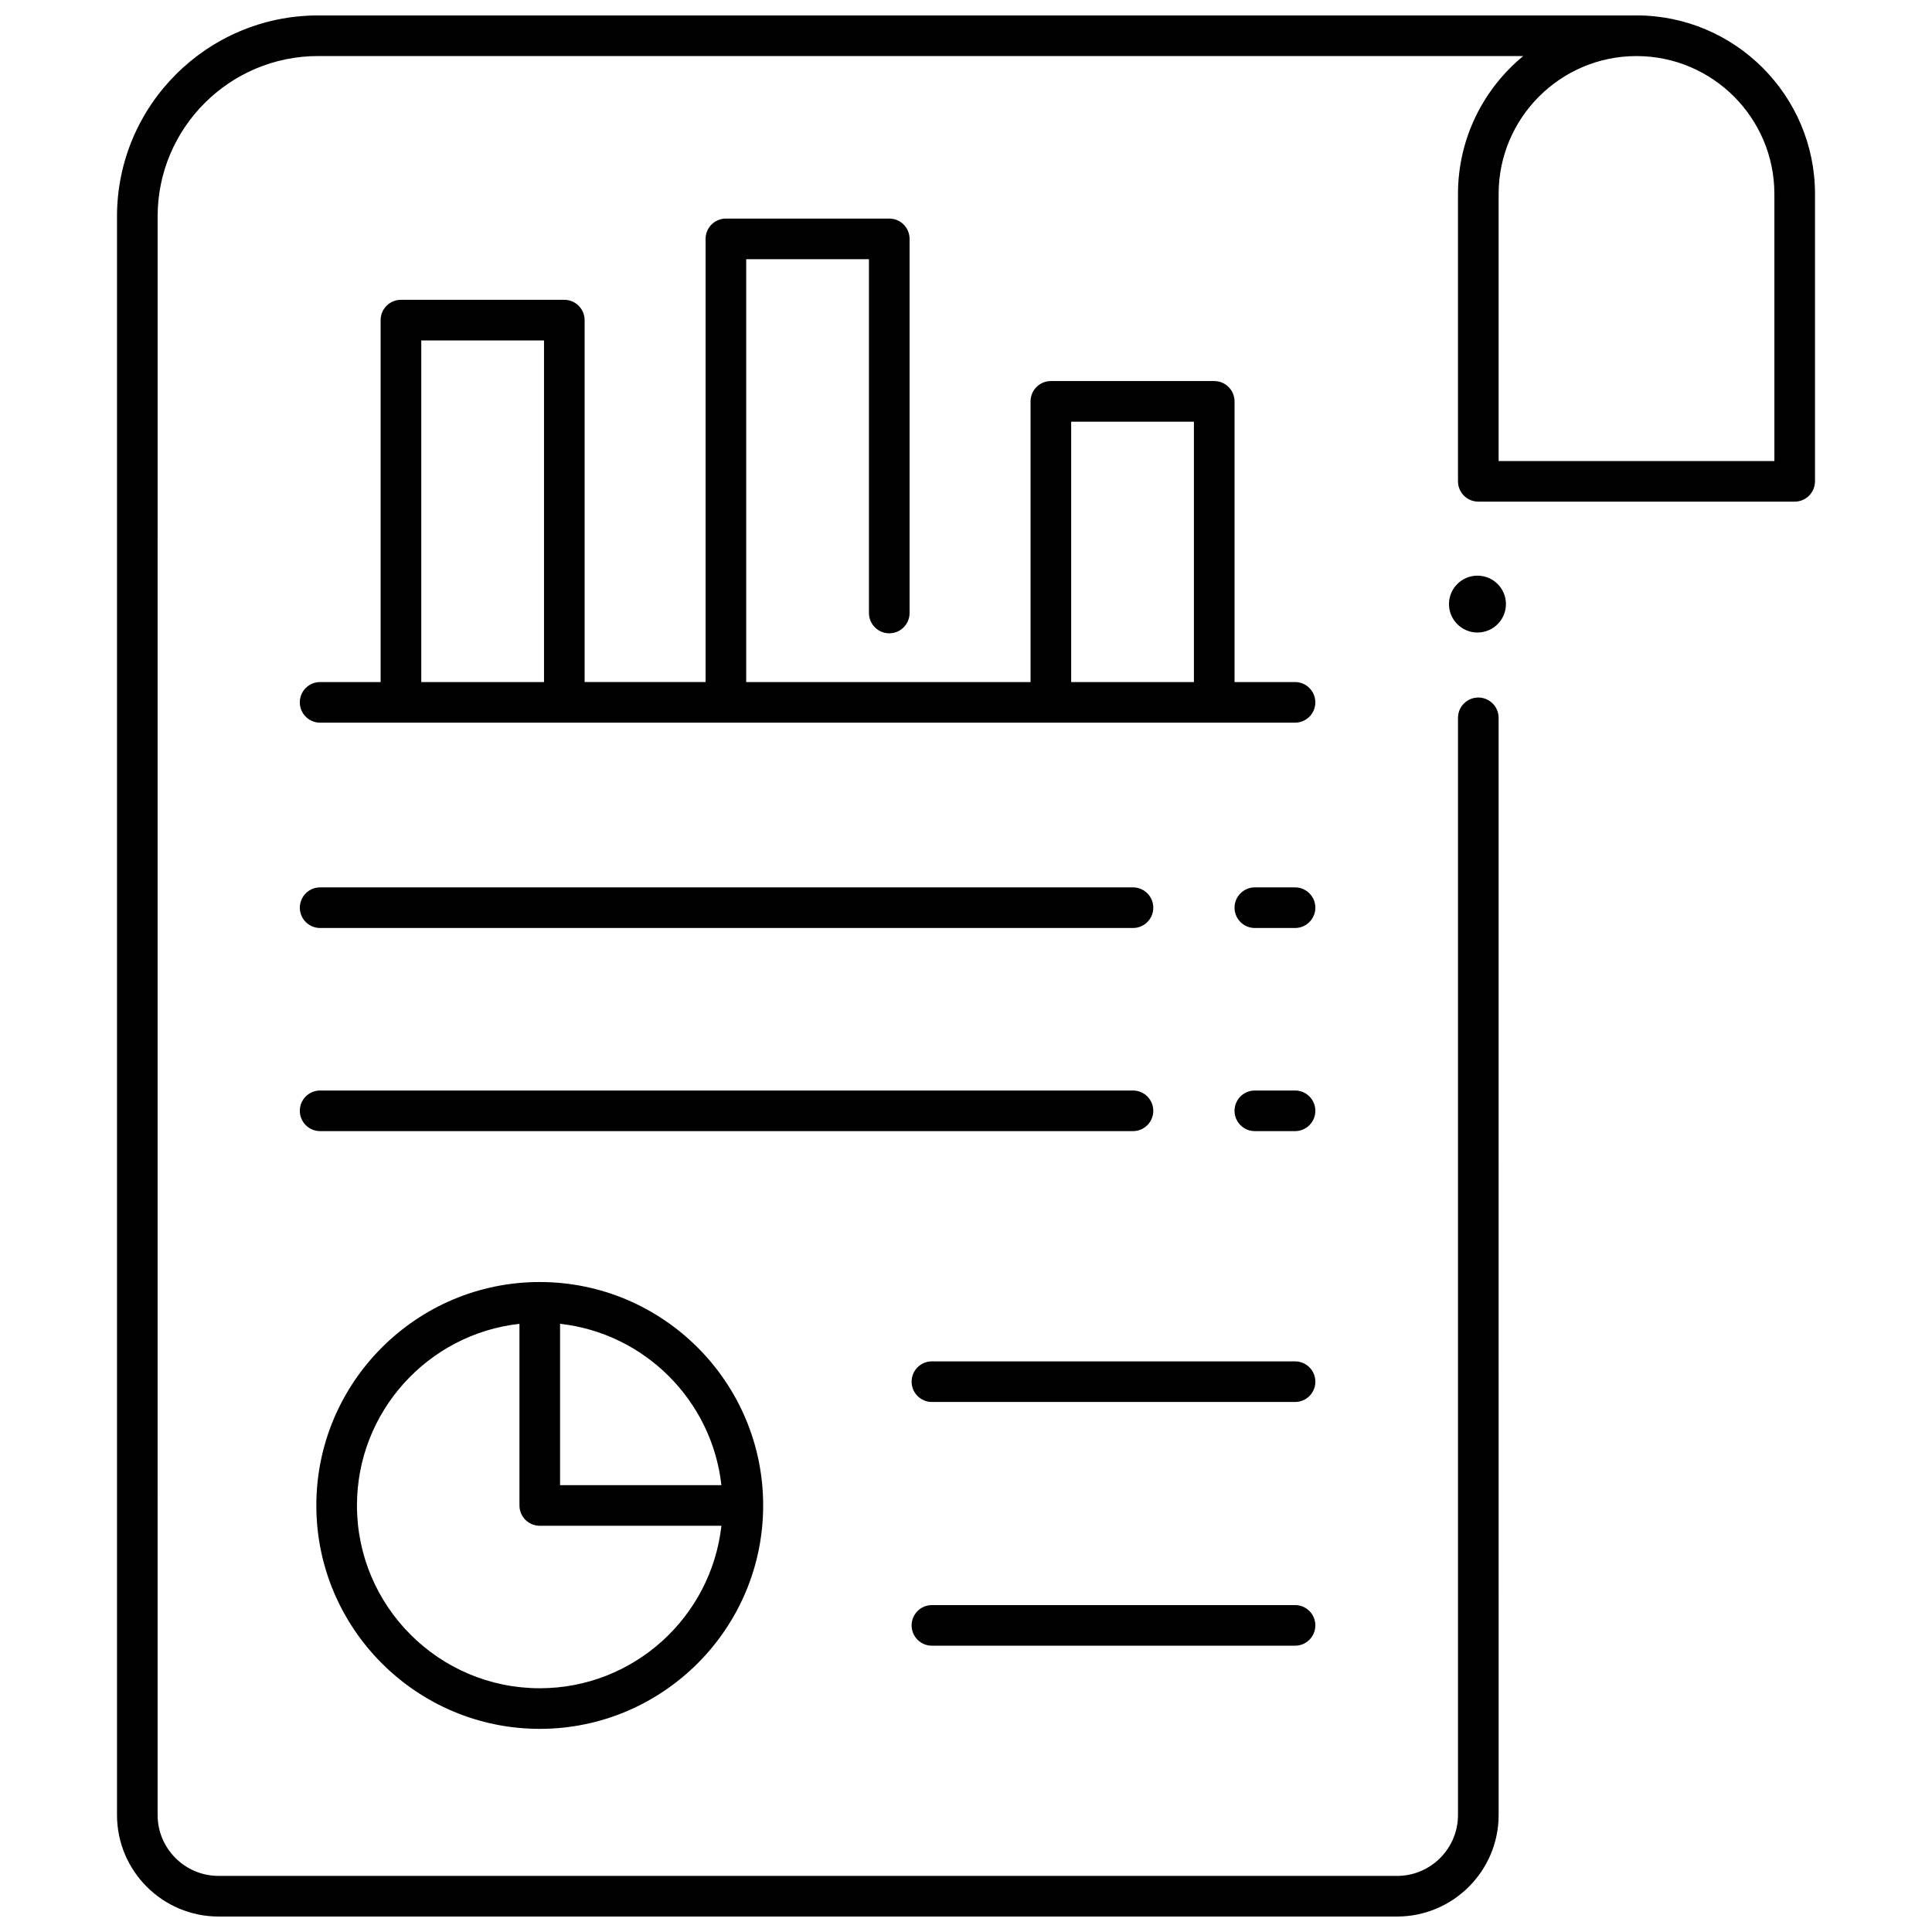 <?xml version="1.0" encoding="UTF-8"?>
<!-- Uploaded to: SVG Repo, www.svgrepo.com, Generator: SVG Repo Mixer Tools -->
<svg width="800px" height="800px" version="1.1" viewBox="144 144 512 512" xmlns="http://www.w3.org/2000/svg">
 <defs>
  <clipPath id="a">
   <path d="m175 148.09h450v503.81h-450z"/>
  </clipPath>
 </defs>
 <g clip-path="url(#a)">
  <path d="m577.69 148.09h-349.39c-29.387 0-53.293 23.891-53.293 53.258v423.64c0 14.84 12.074 26.914 26.914 26.914h312.32c14.84 0 26.914-12.074 26.914-26.914l-0.004-290.75c0-2.973-2.41-5.383-5.383-5.383s-5.383 2.41-5.383 5.383v290.75c0 8.902-7.242 16.148-16.148 16.148l-312.32-0.004c-8.902 0-16.148-7.242-16.148-16.148l0.004-423.64c0-23.434 19.078-42.492 42.527-42.492h319.38c-10.555 8.684-17.297 21.84-17.297 36.539v76.164c0 2.973 2.41 5.383 5.383 5.383h83.844c2.973 0 5.383-2.41 5.383-5.383v-76.164c0-26.082-21.223-47.305-47.305-47.305zm36.539 118.09h-73.078v-70.781c0-20.148 16.391-36.539 36.539-36.539 20.145 0 36.539 16.391 36.539 36.539z"/>
 </g>
 <path d="m543.09 304.09c0 4.16-3.379 7.535-7.547 7.535s-7.547-3.375-7.547-7.535c0-4.16 3.379-7.535 7.547-7.535s7.547 3.375 7.547 7.535"/>
 <path d="m487.2 324.75h-16.035v-74.383c0-2.973-2.41-5.383-5.383-5.383h-43.293c-2.973 0-5.383 2.41-5.383 5.383v74.383h-75.352v-112.06h32.527v93.758c0 2.973 2.41 5.383 5.383 5.383s5.383-2.41 5.383-5.383v-99.141c0-2.973-2.41-5.383-5.383-5.383h-43.293c-2.973 0-5.383 2.41-5.383 5.383v117.44h-32.059v-95.91c0-2.973-2.41-5.383-5.383-5.383h-43.293c-2.973 0-5.383 2.41-5.383 5.383v95.914h-16.035c-2.973 0-5.383 2.41-5.383 5.383s2.41 5.383 5.383 5.383h258.36c2.973 0 5.383-2.41 5.383-5.383 0-2.977-2.41-5.383-5.383-5.383zm-59.328-69h32.527v69h-32.527zm-172.23-21.531h32.527v90.531h-32.527z"/>
 <path d="m487.2 389.93h-10.652c-2.973 0-5.383-2.41-5.383-5.383 0-2.973 2.41-5.383 5.383-5.383l10.652 0.004c2.973 0 5.383 2.41 5.383 5.383 0 2.973-2.41 5.379-5.383 5.379z"/>
 <path d="m444.25 389.93h-215.41c-2.973 0-5.383-2.41-5.383-5.383 0-2.973 2.41-5.383 5.383-5.383h215.41c2.973 0 5.383 2.41 5.383 5.383 0 2.977-2.41 5.383-5.383 5.383z"/>
 <path d="m487.2 443.76h-10.652c-2.973 0-5.383-2.41-5.383-5.383s2.41-5.383 5.383-5.383h10.652c2.973 0 5.383 2.41 5.383 5.383s-2.41 5.383-5.383 5.383z"/>
 <path d="m444.25 443.76h-215.41c-2.973 0-5.383-2.41-5.383-5.383s2.41-5.383 5.383-5.383h215.41c2.973 0 5.383 2.41 5.383 5.383s-2.41 5.383-5.383 5.383z"/>
 <path d="m287.04 483.75c-32.648 0-59.207 26.562-59.207 59.207 0 32.648 26.562 59.207 59.207 59.207 32.648 0 59.207-26.562 59.207-59.207s-26.559-59.207-59.207-59.207zm48.137 53.828h-42.754v-42.754c22.418 2.488 40.262 20.332 42.754 42.754zm-48.137 53.824c-26.711 0-48.441-21.73-48.441-48.441 0-24.891 18.875-45.449 43.062-48.137v48.137c0 2.973 2.41 5.383 5.383 5.383h48.137c-2.691 24.184-23.25 43.059-48.141 43.059z"/>
 <path d="m487.2 580.13h-96.23c-2.973 0-5.383-2.41-5.383-5.383s2.41-5.383 5.383-5.383h96.23c2.973 0 5.383 2.41 5.383 5.383s-2.41 5.383-5.383 5.383z"/>
 <path d="m487.2 515.54h-96.23c-2.973 0-5.383-2.41-5.383-5.383s2.41-5.383 5.383-5.383l96.23 0.004c2.973 0 5.383 2.41 5.383 5.383s-2.41 5.379-5.383 5.379z"/>
</svg>